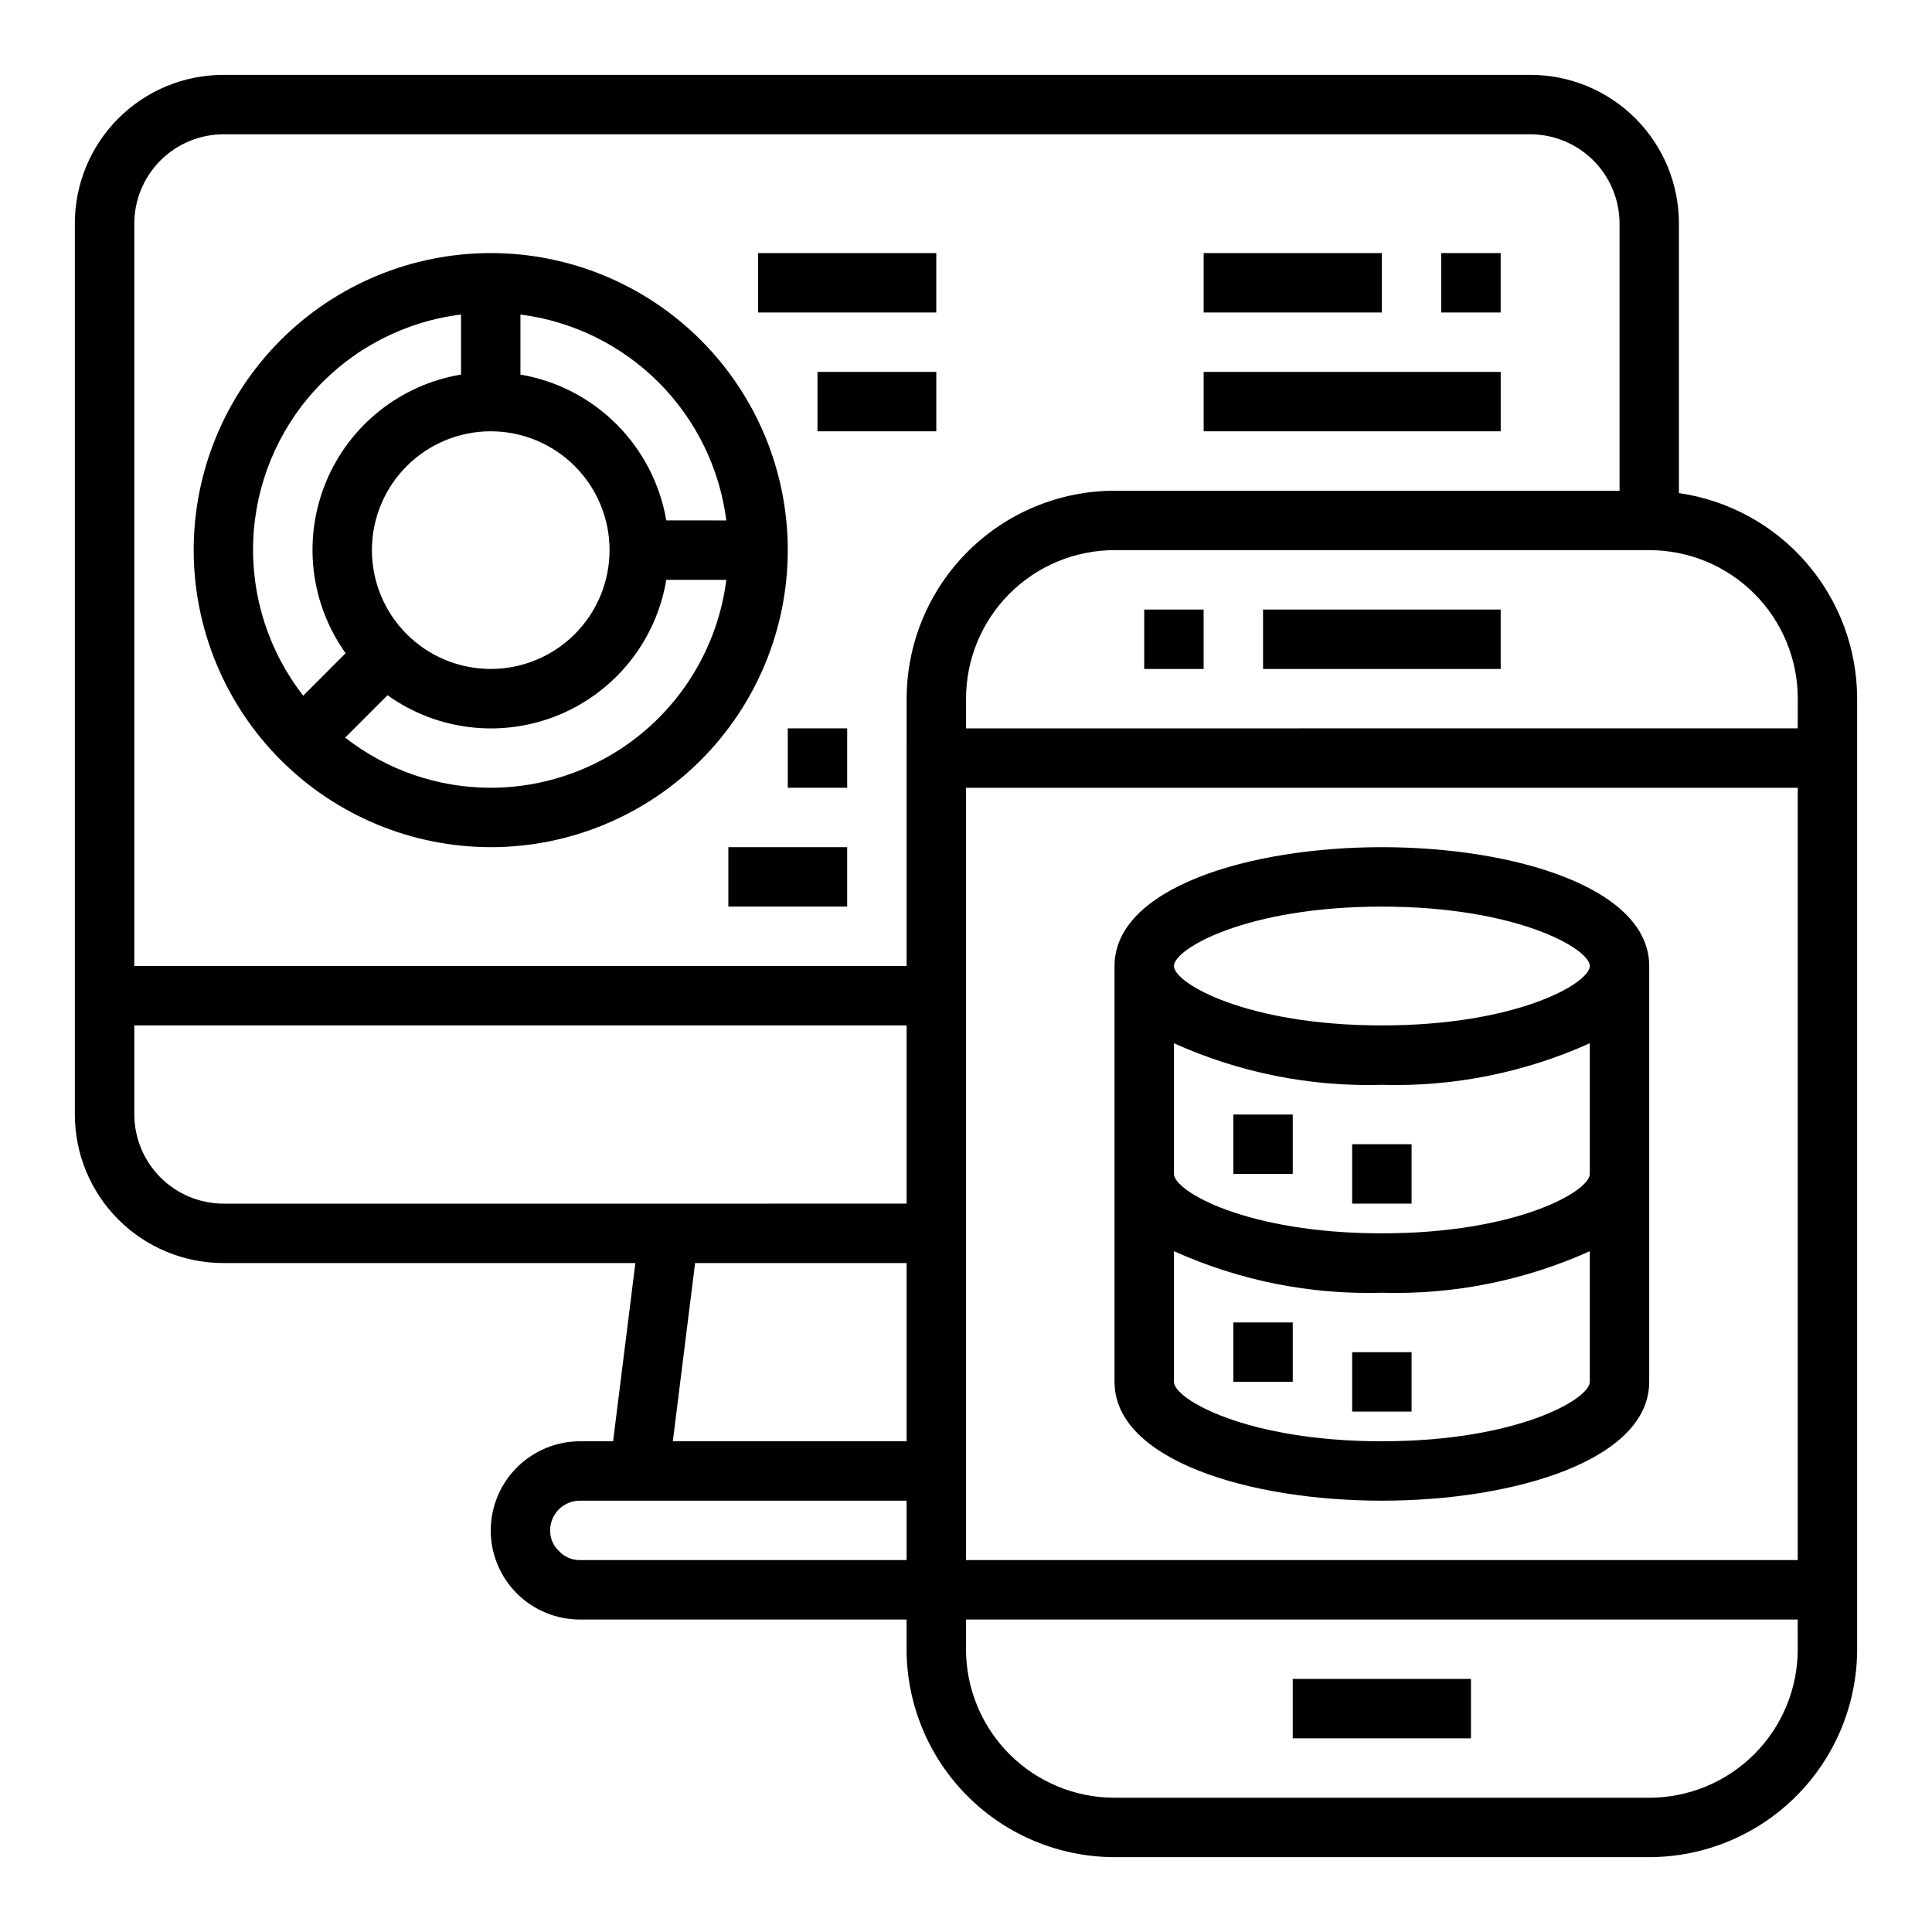 <?xml version="1.0" encoding="UTF-8"?>
<!-- Uploaded to: ICON Repo, www.svgrepo.com, Generator: ICON Repo Mixer Tools -->
<svg fill="#000000" width="800px" height="800px" version="1.1" viewBox="144 144 512 512" xmlns="http://www.w3.org/2000/svg">
 <g>
  <path d="m588.93 274.68v-71.477c0-10.441-4.144-20.453-11.527-27.832-7.383-7.383-17.391-11.531-27.832-11.531h-346.37c-10.441 0-20.453 4.148-27.832 11.531-7.383 7.379-11.531 17.391-11.531 27.832v236.16c0 10.438 4.148 20.449 11.531 27.832 7.379 7.379 17.391 11.527 27.832 11.527h109.18l-5.902 47.23h-8.816c-6.258 0.02-12.254 2.516-16.68 6.938-4.426 4.426-6.918 10.422-6.938 16.68 0 6.266 2.488 12.27 6.918 16.699 4.426 4.43 10.434 6.918 16.699 6.918h86.59v7.871c0.016 14.609 5.828 28.617 16.16 38.945 10.328 10.332 24.336 16.141 38.945 16.16h141.7c14.609-0.02 28.617-5.828 38.945-16.16 10.332-10.328 16.141-24.336 16.16-38.945v-251.91c-0.016-13.238-4.797-26.027-13.473-36.031-8.672-10.004-20.656-16.551-33.762-18.441zm-204.67 282.76h-86.59c-2.129 0.02-4.16-0.867-5.59-2.438-1.492-1.41-2.32-3.383-2.285-5.434 0-4.348 3.527-7.871 7.875-7.871h86.59zm0-31.488h-61.953l5.902-47.23h56.051zm0-62.977-181.05 0.004c-6.258-0.02-12.254-2.516-16.68-6.941-4.426-4.422-6.918-10.418-6.938-16.676v-23.617h204.67zm0-62.977-204.67 0.004v-196.8c0.02-6.258 2.512-12.254 6.938-16.68s10.422-6.918 16.68-6.938h346.37c6.258 0.02 12.254 2.512 16.68 6.938 4.426 4.426 6.918 10.422 6.938 16.68v70.848h-133.82c-14.609 0.016-28.617 5.828-38.945 16.156-10.332 10.332-16.145 24.336-16.16 38.945zm236.16 181.06c0 10.438-4.144 20.449-11.527 27.832-7.383 7.383-17.395 11.527-27.832 11.527h-141.7c-10.441 0-20.449-4.144-27.832-11.527-7.383-7.383-11.527-17.395-11.527-27.832v-7.871h220.41zm0-23.617h-220.41v-204.67h220.41zm0-220.42-220.41 0.004v-7.875c0-10.438 4.144-20.449 11.527-27.828 7.383-7.383 17.391-11.531 27.832-11.531h141.7c10.438 0 20.449 4.148 27.832 11.531 7.383 7.379 11.527 17.391 11.527 27.828z"/>
  <path d="m447.23 305.54h15.742v15.742h-15.742z"/>
  <path d="m478.72 305.54h62.977v15.742h-62.977z"/>
  <path d="m510.21 368.51c-35.188 0-70.848 10.785-70.848 31.488v110.21c0 20.703 35.66 31.488 70.848 31.488s70.848-10.785 70.848-31.488v-110.21c0-20.703-35.66-31.488-70.848-31.488zm55.105 141.7c0 4.566-19.285 15.742-55.105 15.742-35.816 0-55.105-11.18-55.105-15.742v-34.637c17.297 7.801 36.141 11.57 55.105 11.02 18.965 0.551 37.809-3.219 55.105-11.02zm0-55.105c0 4.566-19.285 15.742-55.105 15.742-35.816 0-55.105-11.18-55.105-15.742v-34.637c17.297 7.805 36.141 11.574 55.105 11.023 18.965 0.551 37.809-3.219 55.105-11.023zm-55.105-39.359c-35.816 0-55.105-11.18-55.105-15.742 0-4.566 19.285-15.742 55.105-15.742 35.816 0 55.105 11.18 55.105 15.742s-19.289 15.742-55.105 15.742z"/>
  <path d="m470.85 439.36h15.742v15.742h-15.742z"/>
  <path d="m502.34 447.23h15.742v15.742h-15.742z"/>
  <path d="m470.85 494.46h15.742v15.742h-15.742z"/>
  <path d="m502.34 502.34h15.742v15.742h-15.742z"/>
  <path d="m486.59 588.93h47.23v15.742h-47.23z"/>
  <path d="m274.05 368.51c20.879 0 40.898-8.297 55.664-23.059 14.762-14.762 23.055-34.785 23.055-55.664 0-20.875-8.293-40.898-23.055-55.664-14.766-14.762-34.785-23.055-55.664-23.055s-40.902 8.293-55.664 23.055c-14.762 14.766-23.059 34.789-23.059 55.664 0.023 20.871 8.324 40.883 23.082 55.641 14.758 14.758 34.77 23.059 55.641 23.082zm0-15.742v-0.004c-13.98 0.004-27.562-4.672-38.574-13.289l11.227-11.234v0.004c13.227 9.461 30.398 11.43 45.422 5.207 15.023-6.219 25.781-19.75 28.449-35.789h15.91c-1.93 15.203-9.332 29.184-20.824 39.328-11.492 10.141-26.285 15.75-41.609 15.773zm0-94.465v-0.004c8.352 0 16.359 3.32 22.266 9.223 5.902 5.906 9.223 13.914 9.223 22.266 0 8.352-3.32 16.363-9.223 22.266-5.906 5.906-13.914 9.223-22.266 9.223s-16.359-3.316-22.266-9.223c-5.906-5.902-9.223-13.914-9.223-22.266 0-8.352 3.316-16.359 9.223-22.266 5.906-5.902 13.914-9.223 22.266-9.223zm62.434 23.617-15.91-0.004c-1.648-9.652-6.254-18.551-13.176-25.477-6.926-6.922-15.824-11.527-25.477-13.176v-15.91c13.855 1.77 26.727 8.086 36.605 17.961 9.875 9.875 16.191 22.75 17.957 36.602zm-70.305-54.566v15.91c-16.035 2.676-29.559 13.426-35.777 28.441-6.219 15.02-4.254 32.18 5.191 45.406l-11.23 11.25c-9.16-11.734-13.855-26.34-13.246-41.215 0.605-14.875 6.473-29.051 16.559-40 10.082-10.949 23.73-17.965 38.504-19.793z"/>
  <path d="m344.89 211.07h47.23v15.742h-47.23z"/>
  <path d="m360.64 242.56h31.488v15.742h-31.488z"/>
  <path d="m337.02 368.51h31.488v15.742h-31.488z"/>
  <path d="m352.77 337.02h15.742v15.742h-15.742z"/>
  <path d="m525.95 211.07h15.742v15.742h-15.742z"/>
  <path d="m462.98 211.07h47.23v15.742h-47.23z"/>
  <path d="m462.98 242.56h78.719v15.742h-78.719z"/>
 </g>
</svg>